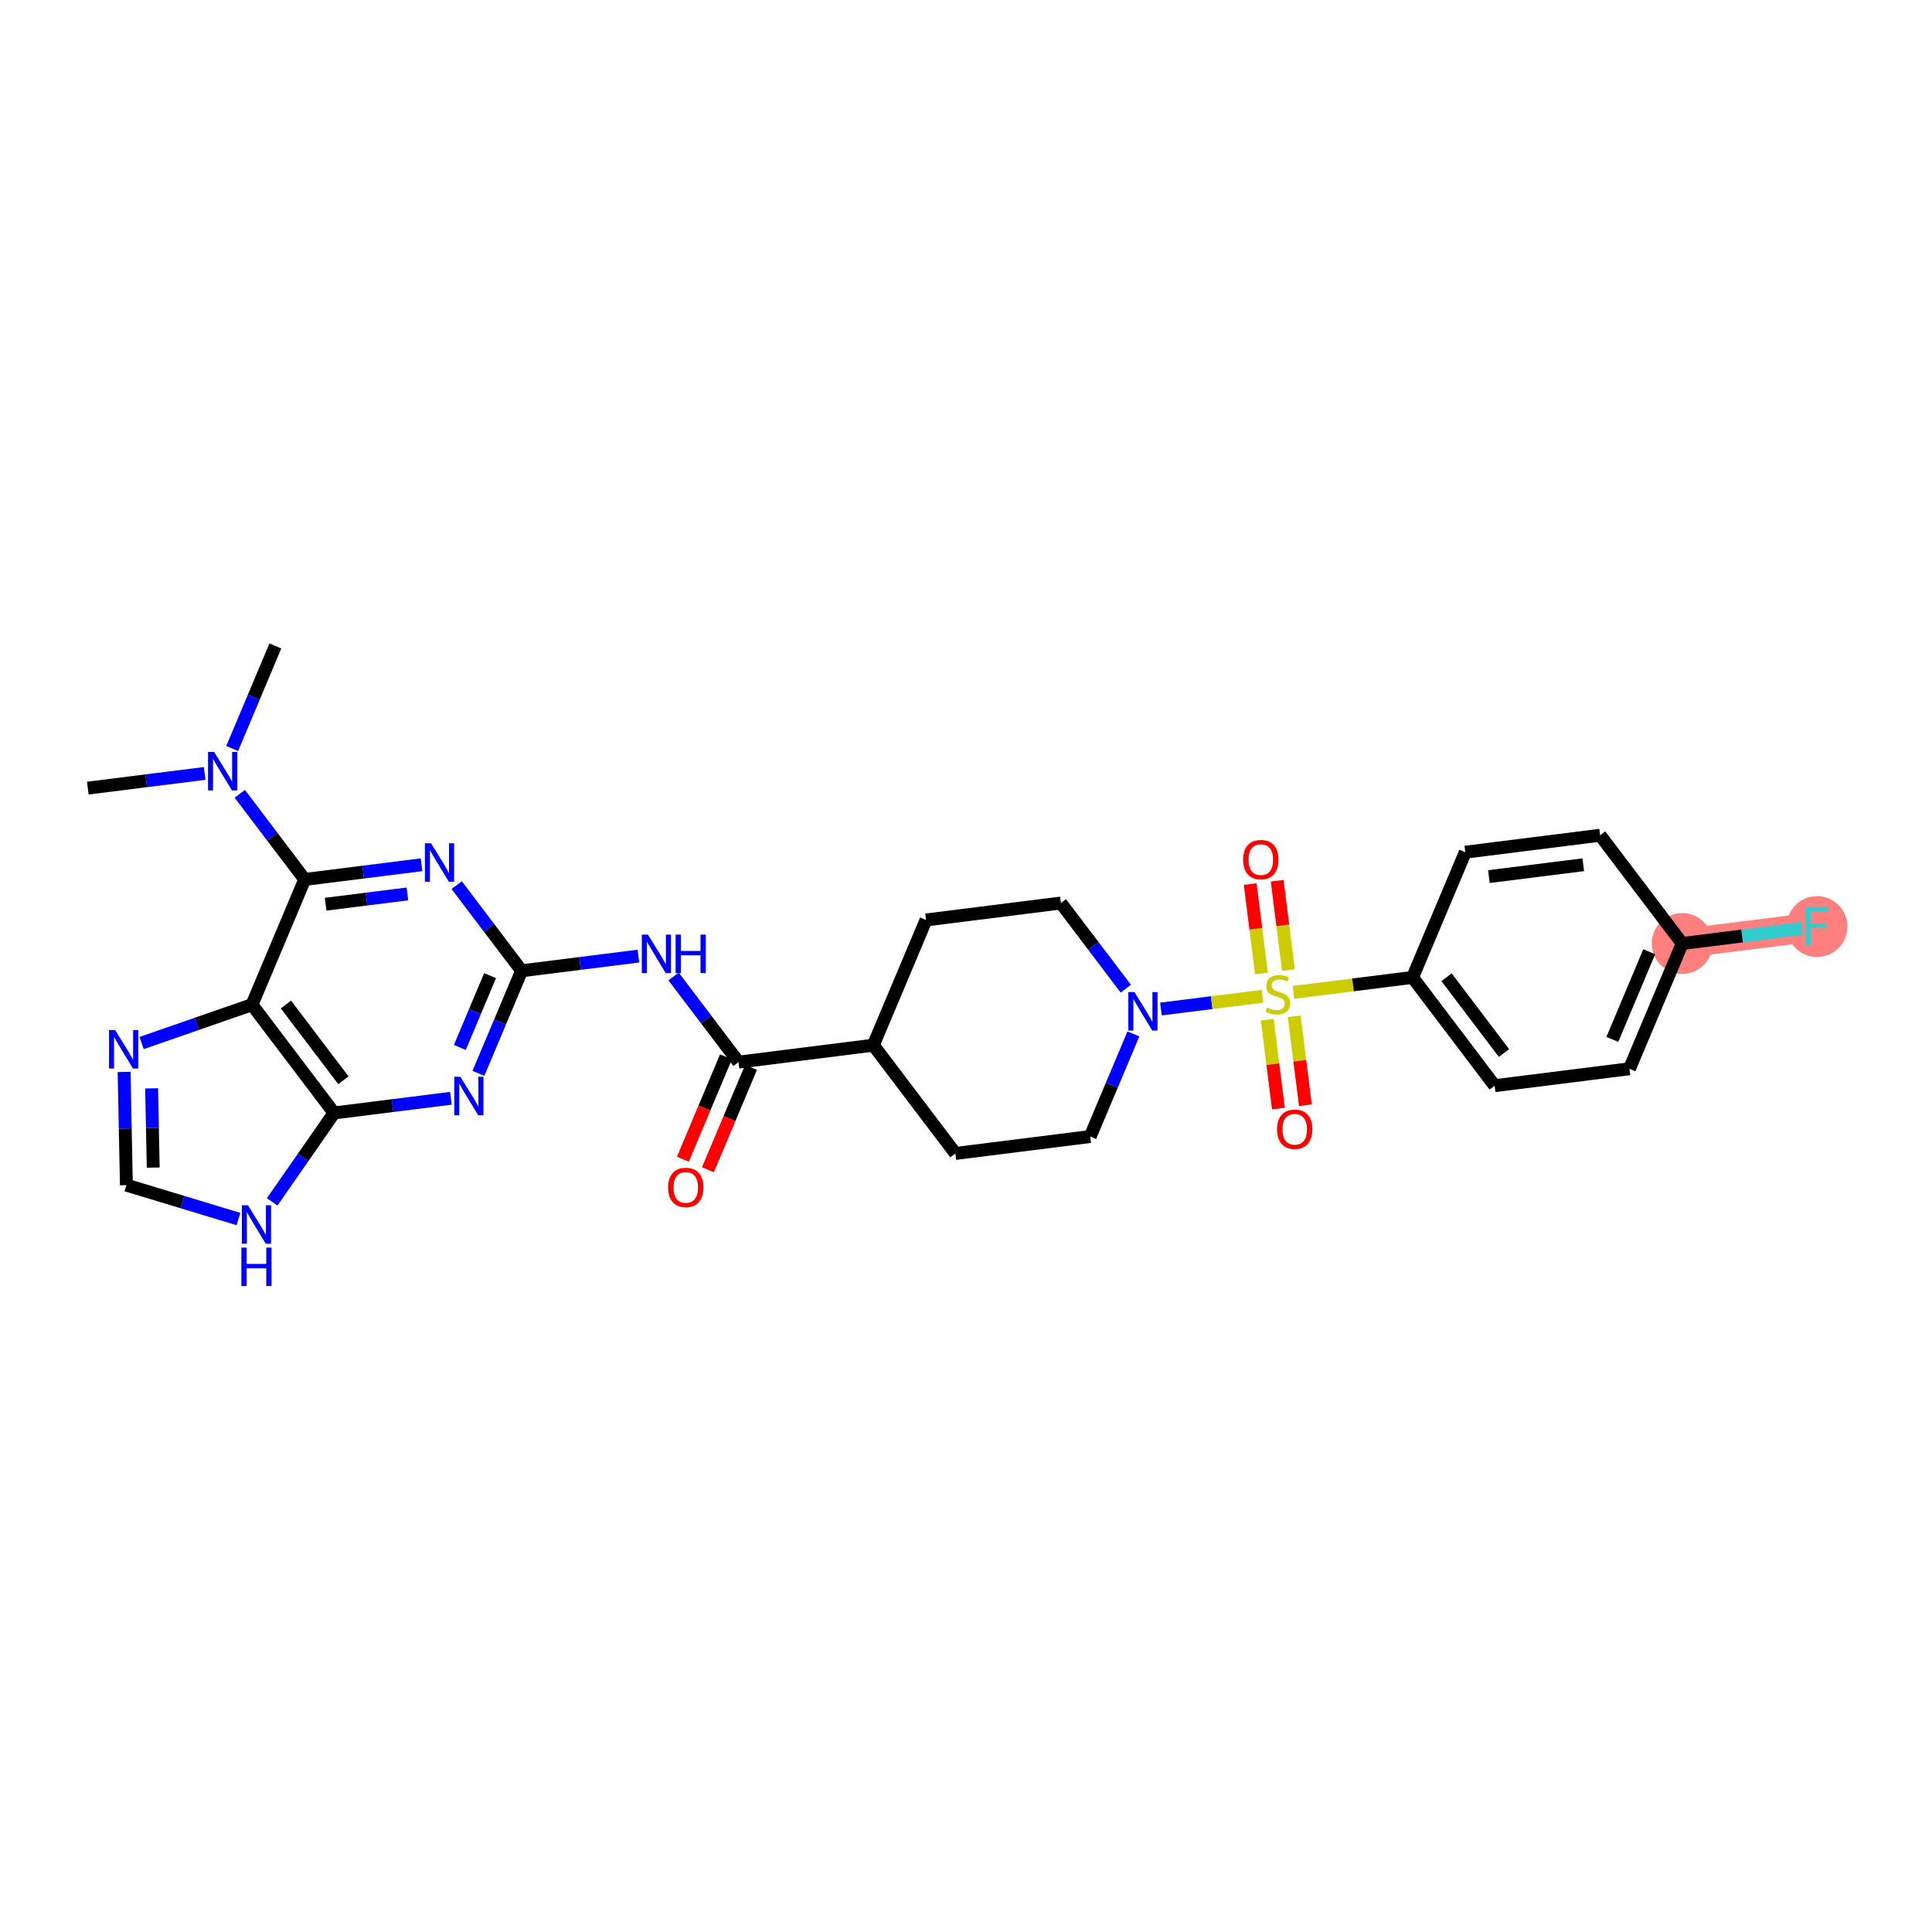 <?xml version='1.0' encoding='iso-8859-1'?>
<svg version='1.1' baseProfile='full'
              xmlns='http://www.w3.org/2000/svg'
                      xmlns:rdkit='http://www.rdkit.org/xml'
                      xmlns:xlink='http://www.w3.org/1999/xlink'
                  xml:space='preserve'
width='300px' height='300px' viewBox='0 0 300 300'>
<!-- END OF HEADER -->
<rect style='opacity:1.0;fill:#FFFFFF;stroke:none' width='300' height='300' x='0' y='0'> </rect>
<rect style='opacity:1.0;fill:#FFFFFF;stroke:none' width='300' height='300' x='0' y='0'> </rect>
<path d='M 261.21,146.509 L 282.144,143.878' style='fill:none;fill-rule:evenodd;stroke:#FF7F7F;stroke-width:4.5px;stroke-linecap:butt;stroke-linejoin:miter;stroke-opacity:1' />
<ellipse cx='261.21' cy='146.509' rx='4.22' ry='4.22'  style='fill:#FF7F7F;fill-rule:evenodd;stroke:#FF7F7F;stroke-width:1.0px;stroke-linecap:butt;stroke-linejoin:miter;stroke-opacity:1' />
<ellipse cx='282.144' cy='143.878' rx='4.22' ry='4.225'  style='fill:#FF7F7F;fill-rule:evenodd;stroke:#FF7F7F;stroke-width:1.0px;stroke-linecap:butt;stroke-linejoin:miter;stroke-opacity:1' />
<path class='bond-0 atom-0 atom-1' d='M 42.758,100.303 L 39.404,108.268' style='fill:none;fill-rule:evenodd;stroke:#000000;stroke-width:2.0px;stroke-linecap:butt;stroke-linejoin:miter;stroke-opacity:1' />
<path class='bond-0 atom-0 atom-1' d='M 39.404,108.268 L 36.05,116.233' style='fill:none;fill-rule:evenodd;stroke:#0000FF;stroke-width:2.0px;stroke-linecap:butt;stroke-linejoin:miter;stroke-opacity:1' />
<path class='bond-1 atom-1 atom-2' d='M 31.777,120.099 L 22.706,121.239' style='fill:none;fill-rule:evenodd;stroke:#0000FF;stroke-width:2.0px;stroke-linecap:butt;stroke-linejoin:miter;stroke-opacity:1' />
<path class='bond-1 atom-1 atom-2' d='M 22.706,121.239 L 13.636,122.379' style='fill:none;fill-rule:evenodd;stroke:#000000;stroke-width:2.0px;stroke-linecap:butt;stroke-linejoin:miter;stroke-opacity:1' />
<path class='bond-2 atom-1 atom-3' d='M 37.235,123.263 L 42.275,129.912' style='fill:none;fill-rule:evenodd;stroke:#0000FF;stroke-width:2.0px;stroke-linecap:butt;stroke-linejoin:miter;stroke-opacity:1' />
<path class='bond-2 atom-1 atom-3' d='M 42.275,129.912 L 47.316,136.561' style='fill:none;fill-rule:evenodd;stroke:#000000;stroke-width:2.0px;stroke-linecap:butt;stroke-linejoin:miter;stroke-opacity:1' />
<path class='bond-3 atom-3 atom-4' d='M 47.316,136.561 L 56.386,135.421' style='fill:none;fill-rule:evenodd;stroke:#000000;stroke-width:2.0px;stroke-linecap:butt;stroke-linejoin:miter;stroke-opacity:1' />
<path class='bond-3 atom-3 atom-4' d='M 56.386,135.421 L 65.456,134.281' style='fill:none;fill-rule:evenodd;stroke:#0000FF;stroke-width:2.0px;stroke-linecap:butt;stroke-linejoin:miter;stroke-opacity:1' />
<path class='bond-3 atom-3 atom-4' d='M 50.563,140.406 L 56.912,139.608' style='fill:none;fill-rule:evenodd;stroke:#000000;stroke-width:2.0px;stroke-linecap:butt;stroke-linejoin:miter;stroke-opacity:1' />
<path class='bond-3 atom-3 atom-4' d='M 56.912,139.608 L 63.261,138.81' style='fill:none;fill-rule:evenodd;stroke:#0000FF;stroke-width:2.0px;stroke-linecap:butt;stroke-linejoin:miter;stroke-opacity:1' />
<path class='bond-30 atom-30 atom-3' d='M 39.127,156.006 L 47.316,136.561' style='fill:none;fill-rule:evenodd;stroke:#000000;stroke-width:2.0px;stroke-linecap:butt;stroke-linejoin:miter;stroke-opacity:1' />
<path class='bond-4 atom-4 atom-5' d='M 70.914,137.445 L 75.954,144.095' style='fill:none;fill-rule:evenodd;stroke:#0000FF;stroke-width:2.0px;stroke-linecap:butt;stroke-linejoin:miter;stroke-opacity:1' />
<path class='bond-4 atom-4 atom-5' d='M 75.954,144.095 L 80.995,150.744' style='fill:none;fill-rule:evenodd;stroke:#000000;stroke-width:2.0px;stroke-linecap:butt;stroke-linejoin:miter;stroke-opacity:1' />
<path class='bond-5 atom-5 atom-6' d='M 80.995,150.744 L 90.065,149.604' style='fill:none;fill-rule:evenodd;stroke:#000000;stroke-width:2.0px;stroke-linecap:butt;stroke-linejoin:miter;stroke-opacity:1' />
<path class='bond-5 atom-5 atom-6' d='M 90.065,149.604 L 99.135,148.464' style='fill:none;fill-rule:evenodd;stroke:#0000FF;stroke-width:2.0px;stroke-linecap:butt;stroke-linejoin:miter;stroke-opacity:1' />
<path class='bond-24 atom-5 atom-25' d='M 80.995,150.744 L 77.641,158.709' style='fill:none;fill-rule:evenodd;stroke:#000000;stroke-width:2.0px;stroke-linecap:butt;stroke-linejoin:miter;stroke-opacity:1' />
<path class='bond-24 atom-5 atom-25' d='M 77.641,158.709 L 74.287,166.674' style='fill:none;fill-rule:evenodd;stroke:#0000FF;stroke-width:2.0px;stroke-linecap:butt;stroke-linejoin:miter;stroke-opacity:1' />
<path class='bond-24 atom-5 atom-25' d='M 76.1,151.496 L 73.752,157.071' style='fill:none;fill-rule:evenodd;stroke:#000000;stroke-width:2.0px;stroke-linecap:butt;stroke-linejoin:miter;stroke-opacity:1' />
<path class='bond-24 atom-5 atom-25' d='M 73.752,157.071 L 71.404,162.646' style='fill:none;fill-rule:evenodd;stroke:#0000FF;stroke-width:2.0px;stroke-linecap:butt;stroke-linejoin:miter;stroke-opacity:1' />
<path class='bond-6 atom-6 atom-7' d='M 104.593,151.628 L 109.633,158.277' style='fill:none;fill-rule:evenodd;stroke:#0000FF;stroke-width:2.0px;stroke-linecap:butt;stroke-linejoin:miter;stroke-opacity:1' />
<path class='bond-6 atom-6 atom-7' d='M 109.633,158.277 L 114.674,164.927' style='fill:none;fill-rule:evenodd;stroke:#000000;stroke-width:2.0px;stroke-linecap:butt;stroke-linejoin:miter;stroke-opacity:1' />
<path class='bond-7 atom-7 atom-8' d='M 112.729,164.108 L 109.382,172.056' style='fill:none;fill-rule:evenodd;stroke:#000000;stroke-width:2.0px;stroke-linecap:butt;stroke-linejoin:miter;stroke-opacity:1' />
<path class='bond-7 atom-7 atom-8' d='M 109.382,172.056 L 106.036,180.004' style='fill:none;fill-rule:evenodd;stroke:#FF0000;stroke-width:2.0px;stroke-linecap:butt;stroke-linejoin:miter;stroke-opacity:1' />
<path class='bond-7 atom-7 atom-8' d='M 116.618,165.745 L 113.271,173.693' style='fill:none;fill-rule:evenodd;stroke:#000000;stroke-width:2.0px;stroke-linecap:butt;stroke-linejoin:miter;stroke-opacity:1' />
<path class='bond-7 atom-7 atom-8' d='M 113.271,173.693 L 109.924,181.641' style='fill:none;fill-rule:evenodd;stroke:#FF0000;stroke-width:2.0px;stroke-linecap:butt;stroke-linejoin:miter;stroke-opacity:1' />
<path class='bond-8 atom-7 atom-9' d='M 114.674,164.927 L 135.608,162.295' style='fill:none;fill-rule:evenodd;stroke:#000000;stroke-width:2.0px;stroke-linecap:butt;stroke-linejoin:miter;stroke-opacity:1' />
<path class='bond-9 atom-9 atom-10' d='M 135.608,162.295 L 148.353,179.109' style='fill:none;fill-rule:evenodd;stroke:#000000;stroke-width:2.0px;stroke-linecap:butt;stroke-linejoin:miter;stroke-opacity:1' />
<path class='bond-31 atom-24 atom-9' d='M 143.796,142.851 L 135.608,162.295' style='fill:none;fill-rule:evenodd;stroke:#000000;stroke-width:2.0px;stroke-linecap:butt;stroke-linejoin:miter;stroke-opacity:1' />
<path class='bond-10 atom-10 atom-11' d='M 148.353,179.109 L 169.287,176.478' style='fill:none;fill-rule:evenodd;stroke:#000000;stroke-width:2.0px;stroke-linecap:butt;stroke-linejoin:miter;stroke-opacity:1' />
<path class='bond-11 atom-11 atom-12' d='M 169.287,176.478 L 172.641,168.513' style='fill:none;fill-rule:evenodd;stroke:#000000;stroke-width:2.0px;stroke-linecap:butt;stroke-linejoin:miter;stroke-opacity:1' />
<path class='bond-11 atom-11 atom-12' d='M 172.641,168.513 L 175.995,160.548' style='fill:none;fill-rule:evenodd;stroke:#0000FF;stroke-width:2.0px;stroke-linecap:butt;stroke-linejoin:miter;stroke-opacity:1' />
<path class='bond-12 atom-12 atom-13' d='M 180.269,156.682 L 188.152,155.691' style='fill:none;fill-rule:evenodd;stroke:#0000FF;stroke-width:2.0px;stroke-linecap:butt;stroke-linejoin:miter;stroke-opacity:1' />
<path class='bond-12 atom-12 atom-13' d='M 188.152,155.691 L 196.036,154.701' style='fill:none;fill-rule:evenodd;stroke:#CCCC00;stroke-width:2.0px;stroke-linecap:butt;stroke-linejoin:miter;stroke-opacity:1' />
<path class='bond-22 atom-12 atom-23' d='M 174.811,153.518 L 169.77,146.869' style='fill:none;fill-rule:evenodd;stroke:#0000FF;stroke-width:2.0px;stroke-linecap:butt;stroke-linejoin:miter;stroke-opacity:1' />
<path class='bond-22 atom-12 atom-23' d='M 169.77,146.869 L 164.73,140.22' style='fill:none;fill-rule:evenodd;stroke:#000000;stroke-width:2.0px;stroke-linecap:butt;stroke-linejoin:miter;stroke-opacity:1' />
<path class='bond-13 atom-13 atom-14' d='M 200.062,150.633 L 199.19,143.696' style='fill:none;fill-rule:evenodd;stroke:#CCCC00;stroke-width:2.0px;stroke-linecap:butt;stroke-linejoin:miter;stroke-opacity:1' />
<path class='bond-13 atom-13 atom-14' d='M 199.19,143.696 L 198.318,136.759' style='fill:none;fill-rule:evenodd;stroke:#FF0000;stroke-width:2.0px;stroke-linecap:butt;stroke-linejoin:miter;stroke-opacity:1' />
<path class='bond-13 atom-13 atom-14' d='M 195.875,151.159 L 195.003,144.222' style='fill:none;fill-rule:evenodd;stroke:#CCCC00;stroke-width:2.0px;stroke-linecap:butt;stroke-linejoin:miter;stroke-opacity:1' />
<path class='bond-13 atom-13 atom-14' d='M 195.003,144.222 L 194.131,137.285' style='fill:none;fill-rule:evenodd;stroke:#FF0000;stroke-width:2.0px;stroke-linecap:butt;stroke-linejoin:miter;stroke-opacity:1' />
<path class='bond-14 atom-13 atom-15' d='M 196.776,158.332 L 197.644,165.238' style='fill:none;fill-rule:evenodd;stroke:#CCCC00;stroke-width:2.0px;stroke-linecap:butt;stroke-linejoin:miter;stroke-opacity:1' />
<path class='bond-14 atom-13 atom-15' d='M 197.644,165.238 L 198.512,172.143' style='fill:none;fill-rule:evenodd;stroke:#FF0000;stroke-width:2.0px;stroke-linecap:butt;stroke-linejoin:miter;stroke-opacity:1' />
<path class='bond-14 atom-13 atom-15' d='M 200.963,157.806 L 201.831,164.711' style='fill:none;fill-rule:evenodd;stroke:#CCCC00;stroke-width:2.0px;stroke-linecap:butt;stroke-linejoin:miter;stroke-opacity:1' />
<path class='bond-14 atom-13 atom-15' d='M 201.831,164.711 L 202.699,171.617' style='fill:none;fill-rule:evenodd;stroke:#FF0000;stroke-width:2.0px;stroke-linecap:butt;stroke-linejoin:miter;stroke-opacity:1' />
<path class='bond-15 atom-13 atom-16' d='M 200.852,154.095 L 210.097,152.933' style='fill:none;fill-rule:evenodd;stroke:#CCCC00;stroke-width:2.0px;stroke-linecap:butt;stroke-linejoin:miter;stroke-opacity:1' />
<path class='bond-15 atom-13 atom-16' d='M 210.097,152.933 L 219.343,151.771' style='fill:none;fill-rule:evenodd;stroke:#000000;stroke-width:2.0px;stroke-linecap:butt;stroke-linejoin:miter;stroke-opacity:1' />
<path class='bond-16 atom-16 atom-17' d='M 219.343,151.771 L 232.088,168.585' style='fill:none;fill-rule:evenodd;stroke:#000000;stroke-width:2.0px;stroke-linecap:butt;stroke-linejoin:miter;stroke-opacity:1' />
<path class='bond-16 atom-16 atom-17' d='M 224.617,151.744 L 233.539,163.514' style='fill:none;fill-rule:evenodd;stroke:#000000;stroke-width:2.0px;stroke-linecap:butt;stroke-linejoin:miter;stroke-opacity:1' />
<path class='bond-33 atom-22 atom-16' d='M 227.531,132.327 L 219.343,151.771' style='fill:none;fill-rule:evenodd;stroke:#000000;stroke-width:2.0px;stroke-linecap:butt;stroke-linejoin:miter;stroke-opacity:1' />
<path class='bond-17 atom-17 atom-18' d='M 232.088,168.585 L 253.022,165.954' style='fill:none;fill-rule:evenodd;stroke:#000000;stroke-width:2.0px;stroke-linecap:butt;stroke-linejoin:miter;stroke-opacity:1' />
<path class='bond-18 atom-18 atom-19' d='M 253.022,165.954 L 261.21,146.509' style='fill:none;fill-rule:evenodd;stroke:#000000;stroke-width:2.0px;stroke-linecap:butt;stroke-linejoin:miter;stroke-opacity:1' />
<path class='bond-18 atom-18 atom-19' d='M 250.361,161.4 L 256.093,147.788' style='fill:none;fill-rule:evenodd;stroke:#000000;stroke-width:2.0px;stroke-linecap:butt;stroke-linejoin:miter;stroke-opacity:1' />
<path class='bond-19 atom-19 atom-20' d='M 261.21,146.509 L 270.525,145.339' style='fill:none;fill-rule:evenodd;stroke:#000000;stroke-width:2.0px;stroke-linecap:butt;stroke-linejoin:miter;stroke-opacity:1' />
<path class='bond-19 atom-19 atom-20' d='M 270.525,145.339 L 279.84,144.168' style='fill:none;fill-rule:evenodd;stroke:#33CCCC;stroke-width:2.0px;stroke-linecap:butt;stroke-linejoin:miter;stroke-opacity:1' />
<path class='bond-20 atom-19 atom-21' d='M 261.21,146.509 L 248.465,129.696' style='fill:none;fill-rule:evenodd;stroke:#000000;stroke-width:2.0px;stroke-linecap:butt;stroke-linejoin:miter;stroke-opacity:1' />
<path class='bond-21 atom-21 atom-22' d='M 248.465,129.696 L 227.531,132.327' style='fill:none;fill-rule:evenodd;stroke:#000000;stroke-width:2.0px;stroke-linecap:butt;stroke-linejoin:miter;stroke-opacity:1' />
<path class='bond-21 atom-21 atom-22' d='M 245.851,134.277 L 231.197,136.119' style='fill:none;fill-rule:evenodd;stroke:#000000;stroke-width:2.0px;stroke-linecap:butt;stroke-linejoin:miter;stroke-opacity:1' />
<path class='bond-23 atom-23 atom-24' d='M 164.73,140.22 L 143.796,142.851' style='fill:none;fill-rule:evenodd;stroke:#000000;stroke-width:2.0px;stroke-linecap:butt;stroke-linejoin:miter;stroke-opacity:1' />
<path class='bond-25 atom-25 atom-26' d='M 70.013,170.54 L 60.943,171.68' style='fill:none;fill-rule:evenodd;stroke:#0000FF;stroke-width:2.0px;stroke-linecap:butt;stroke-linejoin:miter;stroke-opacity:1' />
<path class='bond-25 atom-25 atom-26' d='M 60.943,171.68 L 51.873,172.82' style='fill:none;fill-rule:evenodd;stroke:#000000;stroke-width:2.0px;stroke-linecap:butt;stroke-linejoin:miter;stroke-opacity:1' />
<path class='bond-26 atom-26 atom-27' d='M 51.873,172.82 L 47.07,179.721' style='fill:none;fill-rule:evenodd;stroke:#000000;stroke-width:2.0px;stroke-linecap:butt;stroke-linejoin:miter;stroke-opacity:1' />
<path class='bond-26 atom-26 atom-27' d='M 47.07,179.721 L 42.267,186.622' style='fill:none;fill-rule:evenodd;stroke:#0000FF;stroke-width:2.0px;stroke-linecap:butt;stroke-linejoin:miter;stroke-opacity:1' />
<path class='bond-32 atom-30 atom-26' d='M 39.127,156.006 L 51.873,172.82' style='fill:none;fill-rule:evenodd;stroke:#000000;stroke-width:2.0px;stroke-linecap:butt;stroke-linejoin:miter;stroke-opacity:1' />
<path class='bond-32 atom-30 atom-26' d='M 44.402,155.979 L 53.324,167.748' style='fill:none;fill-rule:evenodd;stroke:#000000;stroke-width:2.0px;stroke-linecap:butt;stroke-linejoin:miter;stroke-opacity:1' />
<path class='bond-27 atom-27 atom-28' d='M 37.027,189.292 L 28.327,186.659' style='fill:none;fill-rule:evenodd;stroke:#0000FF;stroke-width:2.0px;stroke-linecap:butt;stroke-linejoin:miter;stroke-opacity:1' />
<path class='bond-27 atom-27 atom-28' d='M 28.327,186.659 L 19.626,184.026' style='fill:none;fill-rule:evenodd;stroke:#000000;stroke-width:2.0px;stroke-linecap:butt;stroke-linejoin:miter;stroke-opacity:1' />
<path class='bond-28 atom-28 atom-29' d='M 19.626,184.026 L 19.448,175.236' style='fill:none;fill-rule:evenodd;stroke:#000000;stroke-width:2.0px;stroke-linecap:butt;stroke-linejoin:miter;stroke-opacity:1' />
<path class='bond-28 atom-28 atom-29' d='M 19.448,175.236 L 19.269,166.447' style='fill:none;fill-rule:evenodd;stroke:#0000FF;stroke-width:2.0px;stroke-linecap:butt;stroke-linejoin:miter;stroke-opacity:1' />
<path class='bond-28 atom-28 atom-29' d='M 23.792,181.303 L 23.667,175.151' style='fill:none;fill-rule:evenodd;stroke:#000000;stroke-width:2.0px;stroke-linecap:butt;stroke-linejoin:miter;stroke-opacity:1' />
<path class='bond-28 atom-28 atom-29' d='M 23.667,175.151 L 23.542,168.998' style='fill:none;fill-rule:evenodd;stroke:#0000FF;stroke-width:2.0px;stroke-linecap:butt;stroke-linejoin:miter;stroke-opacity:1' />
<path class='bond-29 atom-29 atom-30' d='M 21.991,161.961 L 30.559,158.984' style='fill:none;fill-rule:evenodd;stroke:#0000FF;stroke-width:2.0px;stroke-linecap:butt;stroke-linejoin:miter;stroke-opacity:1' />
<path class='bond-29 atom-29 atom-30' d='M 30.559,158.984 L 39.127,156.006' style='fill:none;fill-rule:evenodd;stroke:#000000;stroke-width:2.0px;stroke-linecap:butt;stroke-linejoin:miter;stroke-opacity:1' />
<path  class='atom-1' d='M 33.249 116.76
L 35.207 119.925
Q 35.401 120.237, 35.714 120.803
Q 36.026 121.368, 36.043 121.402
L 36.043 116.76
L 36.836 116.76
L 36.836 122.735
L 36.017 122.735
L 33.916 119.275
Q 33.671 118.87, 33.41 118.406
Q 33.157 117.942, 33.081 117.798
L 33.081 122.735
L 32.304 122.735
L 32.304 116.76
L 33.249 116.76
' fill='#0000FF'/>
<path  class='atom-4' d='M 66.928 130.943
L 68.886 134.107
Q 69.081 134.42, 69.393 134.985
Q 69.705 135.551, 69.722 135.584
L 69.722 130.943
L 70.515 130.943
L 70.515 136.918
L 69.697 136.918
L 67.595 133.458
Q 67.35 133.053, 67.089 132.588
Q 66.836 132.124, 66.76 131.981
L 66.76 136.918
L 65.983 136.918
L 65.983 130.943
L 66.928 130.943
' fill='#0000FF'/>
<path  class='atom-6' d='M 100.608 145.125
L 102.566 148.29
Q 102.76 148.602, 103.072 149.168
Q 103.384 149.733, 103.401 149.767
L 103.401 145.125
L 104.194 145.125
L 104.194 151.1
L 103.376 151.1
L 101.274 147.64
Q 101.03 147.235, 100.768 146.771
Q 100.515 146.307, 100.439 146.163
L 100.439 151.1
L 99.662 151.1
L 99.662 145.125
L 100.608 145.125
' fill='#0000FF'/>
<path  class='atom-6' d='M 104.912 145.125
L 105.722 145.125
L 105.722 147.666
L 108.777 147.666
L 108.777 145.125
L 109.587 145.125
L 109.587 151.1
L 108.777 151.1
L 108.777 148.341
L 105.722 148.341
L 105.722 151.1
L 104.912 151.1
L 104.912 145.125
' fill='#0000FF'/>
<path  class='atom-8' d='M 103.743 184.388
Q 103.743 182.953, 104.452 182.152
Q 105.161 181.35, 106.486 181.35
Q 107.811 181.35, 108.519 182.152
Q 109.228 182.953, 109.228 184.388
Q 109.228 185.84, 108.511 186.667
Q 107.794 187.485, 106.486 187.485
Q 105.169 187.485, 104.452 186.667
Q 103.743 185.848, 103.743 184.388
M 106.486 186.81
Q 107.397 186.81, 107.886 186.203
Q 108.384 185.586, 108.384 184.388
Q 108.384 183.215, 107.886 182.624
Q 107.397 182.025, 106.486 182.025
Q 105.574 182.025, 105.076 182.616
Q 104.587 183.207, 104.587 184.388
Q 104.587 185.595, 105.076 186.203
Q 105.574 186.81, 106.486 186.81
' fill='#FF0000'/>
<path  class='atom-12' d='M 176.154 154.046
L 178.112 157.211
Q 178.306 157.523, 178.619 158.088
Q 178.931 158.654, 178.948 158.688
L 178.948 154.046
L 179.741 154.046
L 179.741 160.021
L 178.923 160.021
L 176.821 156.561
Q 176.576 156.156, 176.315 155.692
Q 176.062 155.227, 175.986 155.084
L 175.986 160.021
L 175.209 160.021
L 175.209 154.046
L 176.154 154.046
' fill='#0000FF'/>
<path  class='atom-13' d='M 196.721 156.453
Q 196.789 156.478, 197.067 156.597
Q 197.346 156.715, 197.649 156.791
Q 197.962 156.858, 198.265 156.858
Q 198.831 156.858, 199.16 156.588
Q 199.489 156.31, 199.489 155.829
Q 199.489 155.5, 199.32 155.297
Q 199.16 155.094, 198.907 154.985
Q 198.654 154.875, 198.232 154.748
Q 197.7 154.588, 197.379 154.436
Q 197.067 154.284, 196.839 153.964
Q 196.62 153.643, 196.62 153.103
Q 196.62 152.352, 197.126 151.887
Q 197.641 151.423, 198.654 151.423
Q 199.346 151.423, 200.131 151.752
L 199.936 152.402
Q 199.219 152.107, 198.679 152.107
Q 198.097 152.107, 197.776 152.352
Q 197.455 152.588, 197.464 153.001
Q 197.464 153.322, 197.624 153.516
Q 197.793 153.71, 198.029 153.82
Q 198.274 153.93, 198.679 154.056
Q 199.219 154.225, 199.54 154.394
Q 199.86 154.563, 200.088 154.909
Q 200.325 155.246, 200.325 155.829
Q 200.325 156.656, 199.768 157.103
Q 199.219 157.542, 198.299 157.542
Q 197.768 157.542, 197.362 157.424
Q 196.966 157.314, 196.493 157.12
L 196.721 156.453
' fill='#CCCC00'/>
<path  class='atom-14' d='M 193.035 133.486
Q 193.035 132.051, 193.744 131.249
Q 194.453 130.447, 195.778 130.447
Q 197.103 130.447, 197.812 131.249
Q 198.521 132.051, 198.521 133.486
Q 198.521 134.937, 197.803 135.764
Q 197.086 136.583, 195.778 136.583
Q 194.461 136.583, 193.744 135.764
Q 193.035 134.946, 193.035 133.486
M 195.778 135.908
Q 196.689 135.908, 197.179 135.3
Q 197.677 134.684, 197.677 133.486
Q 197.677 132.312, 197.179 131.722
Q 196.689 131.122, 195.778 131.122
Q 194.866 131.122, 194.369 131.713
Q 193.879 132.304, 193.879 133.486
Q 193.879 134.692, 194.369 135.3
Q 194.866 135.908, 195.778 135.908
' fill='#FF0000'/>
<path  class='atom-15' d='M 198.297 175.353
Q 198.297 173.918, 199.006 173.117
Q 199.715 172.315, 201.04 172.315
Q 202.365 172.315, 203.074 173.117
Q 203.783 173.918, 203.783 175.353
Q 203.783 176.805, 203.065 177.632
Q 202.348 178.45, 201.04 178.45
Q 199.723 178.45, 199.006 177.632
Q 198.297 176.813, 198.297 175.353
M 201.04 177.775
Q 201.951 177.775, 202.441 177.167
Q 202.939 176.551, 202.939 175.353
Q 202.939 174.18, 202.441 173.589
Q 201.951 172.99, 201.04 172.99
Q 200.128 172.99, 199.631 173.581
Q 199.141 174.172, 199.141 175.353
Q 199.141 176.56, 199.631 177.167
Q 200.128 177.775, 201.04 177.775
' fill='#FF0000'/>
<path  class='atom-20' d='M 280.367 140.891
L 283.92 140.891
L 283.92 141.574
L 281.169 141.574
L 281.169 143.389
L 283.617 143.389
L 283.617 144.081
L 281.169 144.081
L 281.169 146.866
L 280.367 146.866
L 280.367 140.891
' fill='#33CCCC'/>
<path  class='atom-25' d='M 71.486 167.201
L 73.444 170.366
Q 73.638 170.678, 73.95 171.243
Q 74.262 171.809, 74.279 171.843
L 74.279 167.201
L 75.072 167.201
L 75.072 173.176
L 74.254 173.176
L 72.152 169.716
Q 71.908 169.311, 71.646 168.847
Q 71.393 168.383, 71.317 168.239
L 71.317 173.176
L 70.54 173.176
L 70.54 167.201
L 71.486 167.201
' fill='#0000FF'/>
<path  class='atom-27' d='M 38.5 187.149
L 40.458 190.314
Q 40.652 190.626, 40.964 191.192
Q 41.276 191.757, 41.293 191.791
L 41.293 187.149
L 42.086 187.149
L 42.086 193.124
L 41.268 193.124
L 39.166 189.664
Q 38.922 189.259, 38.66 188.795
Q 38.407 188.331, 38.331 188.187
L 38.331 193.124
L 37.554 193.124
L 37.554 187.149
L 38.5 187.149
' fill='#0000FF'/>
<path  class='atom-27' d='M 37.483 193.722
L 38.293 193.722
L 38.293 196.262
L 41.348 196.262
L 41.348 193.722
L 42.158 193.722
L 42.158 199.697
L 41.348 199.697
L 41.348 196.937
L 38.293 196.937
L 38.293 199.697
L 37.483 199.697
L 37.483 193.722
' fill='#0000FF'/>
<path  class='atom-29' d='M 17.877 159.944
L 19.835 163.109
Q 20.029 163.421, 20.341 163.987
Q 20.654 164.552, 20.671 164.586
L 20.671 159.944
L 21.464 159.944
L 21.464 165.919
L 20.645 165.919
L 18.544 162.459
Q 18.299 162.054, 18.038 161.59
Q 17.784 161.126, 17.708 160.982
L 17.708 165.919
L 16.932 165.919
L 16.932 159.944
L 17.877 159.944
' fill='#0000FF'/>
</svg>
